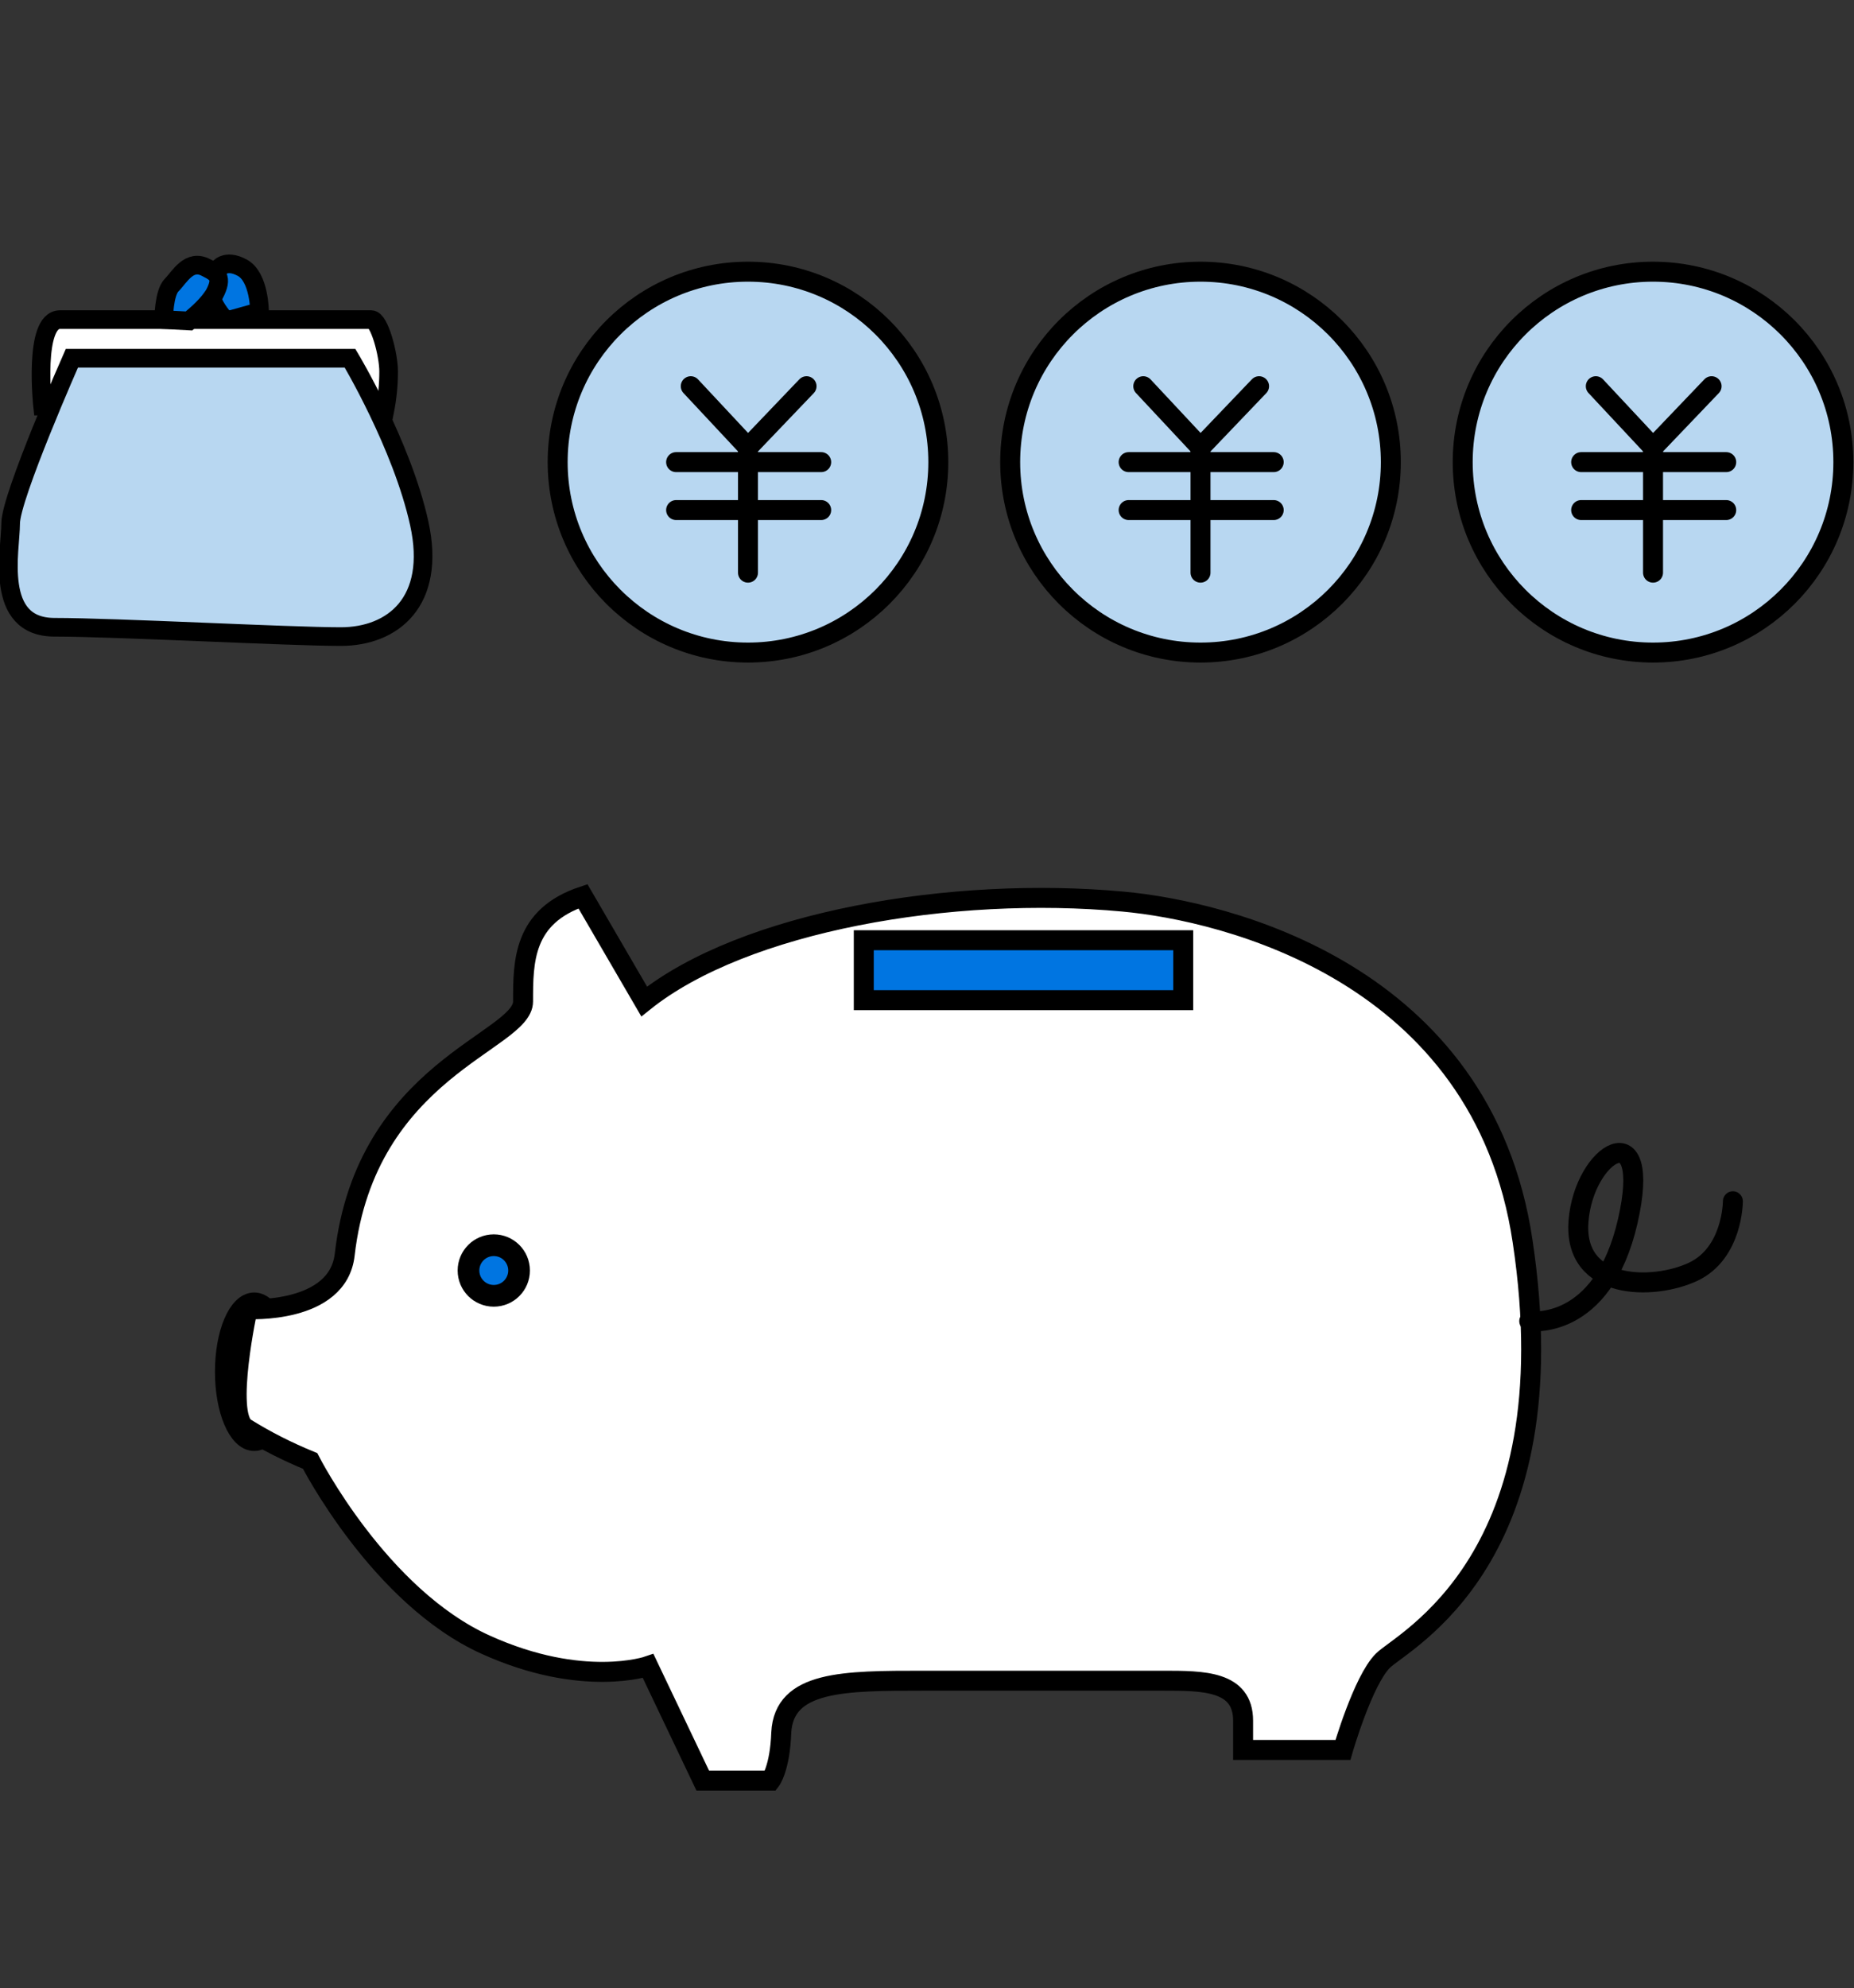 <?xml version="1.0" encoding="utf-8"?>
<!-- Generator: Adobe Illustrator 25.3.1, SVG Export Plug-In . SVG Version: 6.00 Build 0)  -->
<svg version="1.1" id="レイヤー_1" xmlns="http://www.w3.org/2000/svg" xmlns:xlink="http://www.w3.org/1999/xlink" x="0px"
	 y="0px" viewBox="0 0 139.3 149.3" style="enable-background:new 0 0 139.3 149.3;" xml:space="preserve">
<rect x="0" y="0" width="139.3" height="149.3" fill="#333333" stroke="none"/>
<style type="text/css">
	.st0{fill:#0075E1;stroke:#000000;stroke-width:1.5;stroke-miterlimit:10;}
	.st1{fill:#B8D7F1;stroke:#000000;stroke-width:1.5;stroke-linecap:round;stroke-miterlimit:10;}
	.st2{fill:none;stroke:#000000;stroke-width:1.5;stroke-linecap:round;stroke-miterlimit:10;}
	.st3{fill:#0075E1;stroke:#000000;stroke-width:1.4;stroke-miterlimit:10;}
	.st4{fill:#FFFFFF;stroke:#000000;stroke-width:1.4;stroke-miterlimit:10;}
	.st5{fill:#B8D7F1;stroke:#000000;stroke-width:1.4;stroke-linecap:round;stroke-miterlimit:10;}
	.st6{fill:#FFFFFF;stroke:#000000;stroke-width:1.5;stroke-miterlimit:10;}
	.st7{fill:#0075E1;stroke:#000000;stroke-width:1.63;stroke-miterlimit:10;}
</style>
<g id="レイヤー_2_1_">
	<g id="レイヤー_1-2">
		<ellipse class="st0" cx="19.1" cy="103" rx="2.2" ry="5.2"/>
		<circle class="st1" cx="124.2" cy="34.7" r="14.3"/>
		<line class="st2" x1="118.8" y1="34.7" x2="129.7" y2="34.7"/>
		<line class="st2" x1="118.8" y1="38.3" x2="129.7" y2="38.3"/>
		<polyline class="st2" points="119.9,29 124.2,33.6 128.6,29 		"/>
		<line class="st2" x1="124.2" y1="43" x2="124.2" y2="33.6"/>
		<circle class="st1" cx="90.2" cy="34.7" r="14.3"/>
		<line class="st2" x1="84.8" y1="34.7" x2="95.7" y2="34.7"/>
		<line class="st2" x1="84.8" y1="38.3" x2="95.7" y2="38.3"/>
		<polyline class="st2" points="85.9,29 90.2,33.6 94.6,29 		"/>
		<line class="st2" x1="90.2" y1="43" x2="90.2" y2="33.6"/>
		<circle class="st1" cx="56.2" cy="34.7" r="14.3"/>
		<line class="st2" x1="50.8" y1="34.7" x2="61.7" y2="34.7"/>
		<line class="st2" x1="50.8" y1="38.3" x2="61.7" y2="38.3"/>
		<polyline class="st2" points="51.9,29 56.2,33.6 60.6,29 		"/>
		<line class="st2" x1="56.2" y1="43" x2="56.2" y2="33.6"/>
		<path class="st3" d="M16.4,20.2c0,0,0.5-0.8,1.8-0.1s1.3,3.3,1.3,3.3L17,24.1C17,24.1,14.6,21.7,16.4,20.2z"/>
		<path class="st4" d="M28.9,30.9c0.2-1,0.3-2,0.3-3c0-1.3-0.7-3.9-1.3-3.9H4.5c-2,0-1.3,6.5-1.3,6.5L28.9,30.9z"/>
		<path class="st5" d="M5.4,26.9c0,0-4.6,10.4-4.6,12.4s-1.3,7.8,3.3,7.8s17.6,0.7,21.5,0.7s7.2-2.6,5.9-8.5s-5.2-12.4-5.2-12.4H5.4
			z"/>
		<path class="st3" d="M12.3,24c0,0,0-2,0.6-2.6c0.6-0.6,1.3-2,2.6-1.3c0.8,0.4,1.3,0.7,0.6,2c-0.5,0.8-1.2,1.4-1.9,2L12.3,24z"/>
		<path class="st6" d="M25.9,94.2c-0.5,4.5-7.3,4.1-7.3,4.1s-1.7,7.8-0.2,8.9c1.6,1,3.2,1.8,4.9,2.5c0,0,5.2,10.2,13.2,13.8
			c7.3,3.3,12.2,1.6,12.2,1.6l4.1,8.6h5.1c0,0,0.7-0.9,0.8-3.6c0.2-3.9,4.7-3.9,10.7-3.9h18c3,0,6,0,6,3v2.2h7.5c0,0,1.5-5.2,3-6.7
			s14.1-7.6,10.5-31.5c-3-20.2-22.4-24.8-30-25.5c-12.9-1.2-28.5,1.5-36,7.5l-4.6-7.9c-4.5,1.5-4.5,4.9-4.5,7.9S27.5,80.3,25.9,94.2
			z"/>
		<rect x="64.9" y="70.6" class="st0" width="24" height="4.5"/>
		<circle class="st7" cx="37.1" cy="95.4" r="1.9"/>
		<path class="st2" d="M114.9,99.2c0,0,5.5,0.8,7.4-7.5s-3.3-5.2-3.7,0s5.6,5.2,8.6,3.8s3-5.3,3-5.3"/>
	</g>
</g>
</svg>
